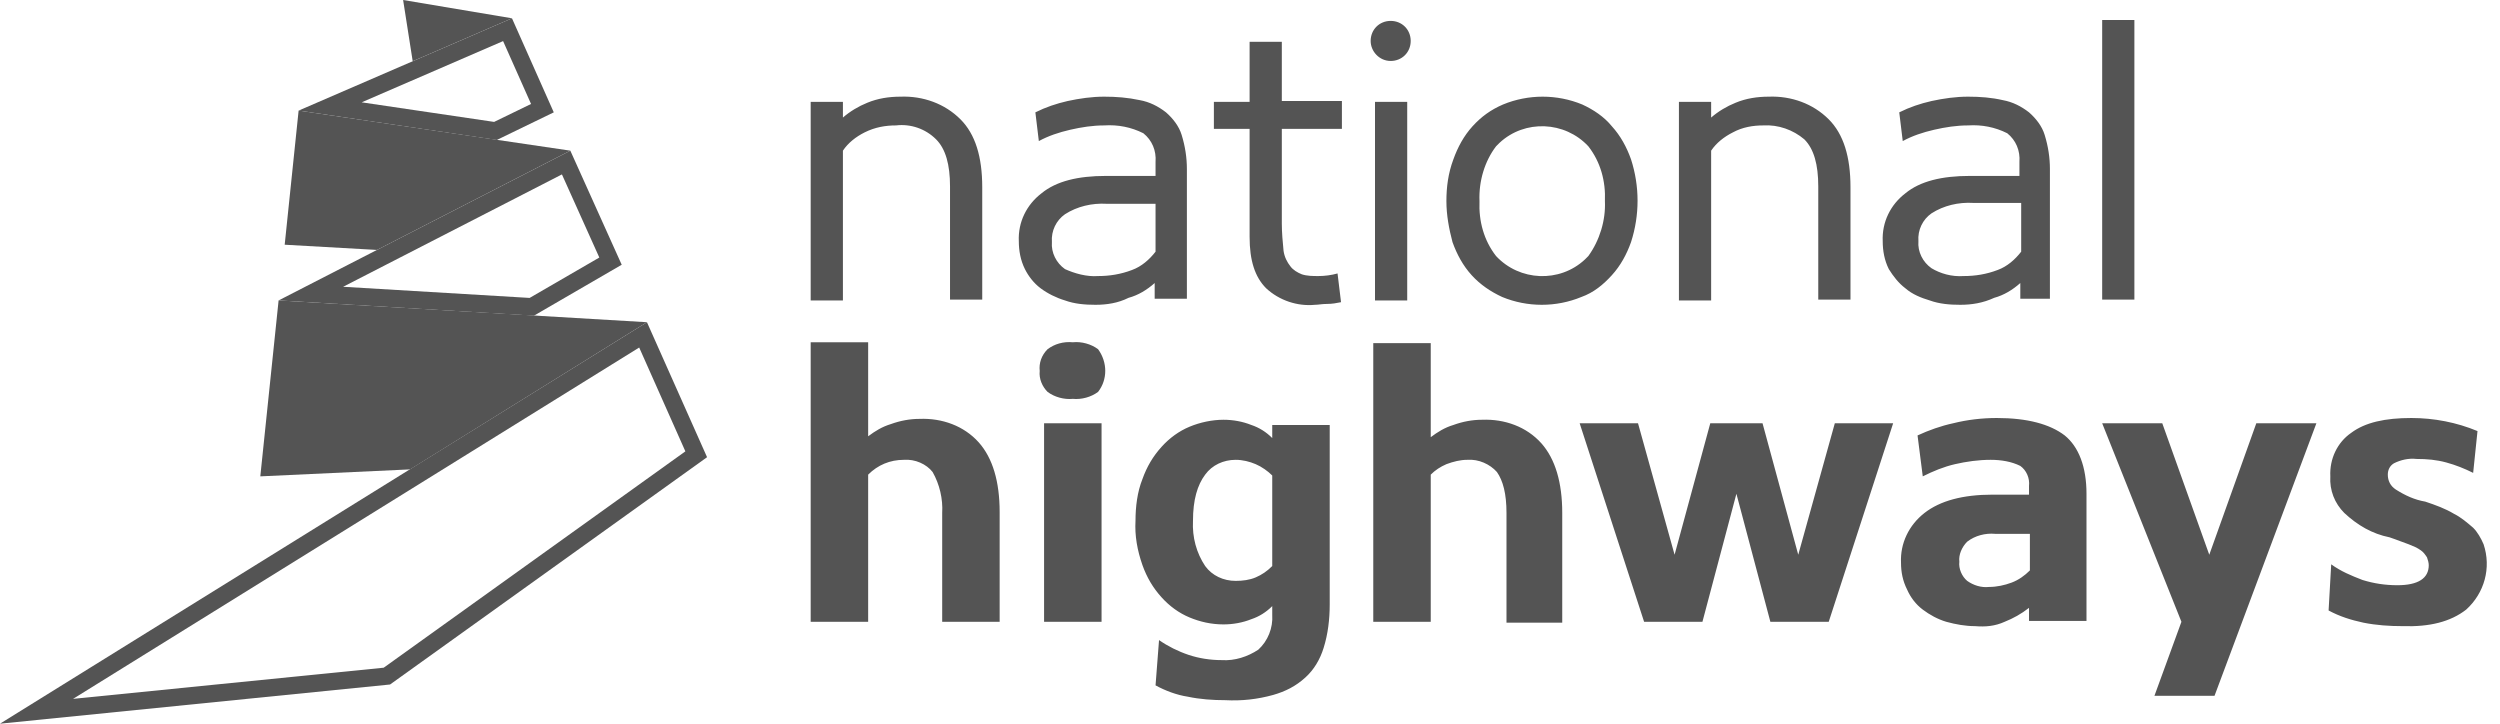 <svg width="114" height="33" viewBox="0 0 114 33" fill="none" xmlns="http://www.w3.org/2000/svg">
<path d="M23.346 0.834L18.382 0L18.819 2.792L23.346 0.834Z" fill="#545454"/>
<path d="M22.941 1.874L24.216 4.741L22.532 5.559L16.492 4.666L22.941 1.874ZM23.346 0.834L13.617 5.043L22.655 6.382L25.252 5.123L23.346 0.834Z" fill="#545454"/>
<path d="M13.617 5.043L26.007 6.87L17.191 11.397L12.982 11.159L13.617 5.043Z" fill="#545454"/>
<path d="M25.626 7.958L27.329 11.743L24.152 13.585L15.646 13.077L25.622 7.954M26.007 6.87L12.704 13.7L24.347 14.395L28.35 12.072L26.007 6.87Z" fill="#545454"/>
<path d="M12.704 13.7L29.502 14.693L18.7 21.404L11.87 21.722L12.704 13.7Z" fill="#545454"/>
<path d="M29.148 15.849L31.253 20.582L17.497 30.447L3.332 31.868L29.144 15.849M29.501 14.693L0 33L17.787 31.213L32.242 20.848L29.501 14.693Z" fill="#545454"/>
<path d="M40.859 5.719C40.382 5.719 39.906 5.798 39.429 6.036C39.032 6.235 38.675 6.513 38.437 6.87V13.7H36.967V4.646H38.437V5.361C38.754 5.083 39.151 4.845 39.548 4.686C40.025 4.487 40.541 4.408 41.057 4.408C42.09 4.368 43.083 4.726 43.797 5.441C44.473 6.116 44.79 7.148 44.79 8.538V13.661H43.321V8.498C43.321 7.506 43.122 6.791 42.686 6.354C42.209 5.877 41.534 5.639 40.859 5.719ZM49.953 13.899C49.476 13.899 49 13.859 48.563 13.7C48.166 13.581 47.769 13.383 47.451 13.145C47.133 12.906 46.895 12.588 46.736 12.271C46.538 11.874 46.458 11.437 46.458 11C46.418 10.127 46.816 9.332 47.491 8.816C48.166 8.26 49.158 8.022 50.429 8.022H52.693V7.386C52.733 6.87 52.534 6.394 52.137 6.076C51.581 5.798 50.985 5.679 50.35 5.719C49.834 5.719 49.317 5.798 48.801 5.917C48.285 6.036 47.808 6.195 47.371 6.433L47.213 5.123C47.689 4.885 48.166 4.726 48.682 4.607C49.238 4.487 49.794 4.408 50.35 4.408C50.906 4.408 51.422 4.448 51.978 4.567C52.415 4.646 52.812 4.845 53.169 5.123C53.487 5.401 53.765 5.758 53.884 6.155C54.043 6.672 54.122 7.188 54.122 7.704V13.621H52.653V12.906C52.296 13.224 51.899 13.462 51.462 13.581C50.985 13.82 50.469 13.899 49.953 13.899ZM50.072 12.588C50.588 12.588 51.104 12.509 51.621 12.311C52.057 12.152 52.415 11.834 52.693 11.477V9.293H50.469C49.794 9.253 49.119 9.412 48.563 9.769C48.166 10.047 47.928 10.524 47.967 11.04C47.928 11.516 48.166 11.993 48.563 12.271C49 12.469 49.556 12.628 50.072 12.588ZM55.353 4.646H56.982V1.906H58.451V4.607H61.191V5.877H58.451V10.206C58.451 10.603 58.491 11.04 58.53 11.437C58.57 11.715 58.689 11.953 58.848 12.152C58.967 12.311 59.166 12.43 59.364 12.509C59.602 12.588 59.88 12.588 60.119 12.588C60.397 12.588 60.715 12.549 60.992 12.469L61.151 13.78C60.953 13.82 60.754 13.859 60.516 13.859C60.278 13.859 60.119 13.899 59.96 13.899C59.166 13.978 58.332 13.7 57.736 13.145C57.22 12.628 56.982 11.874 56.982 10.802V5.877H55.353V4.646ZM62.502 1.867C62.502 1.35 62.899 0.953 63.415 0.953C63.931 0.953 64.328 1.35 64.328 1.867C64.328 2.383 63.931 2.78 63.415 2.78C62.899 2.78 62.502 2.343 62.502 1.867ZM62.7 4.646H64.169V13.7H62.7V4.646ZM65.956 9.173C65.956 8.538 66.036 7.903 66.274 7.267C66.473 6.711 66.751 6.195 67.148 5.758C67.545 5.321 67.982 5.004 68.538 4.765C69.689 4.289 71 4.289 72.151 4.765C72.668 5.004 73.144 5.321 73.501 5.758C73.899 6.195 74.177 6.711 74.375 7.267C74.772 8.498 74.772 9.809 74.375 11.04C74.177 11.596 73.899 12.112 73.501 12.549C73.104 12.986 72.668 13.343 72.112 13.542C70.96 14.018 69.65 14.018 68.498 13.542C67.982 13.303 67.505 12.986 67.108 12.549C66.711 12.112 66.433 11.596 66.234 11.04C66.076 10.444 65.956 9.809 65.956 9.173ZM67.465 9.173C67.426 10.087 67.664 10.96 68.22 11.675C69.292 12.827 71.119 12.906 72.27 11.834C72.31 11.794 72.389 11.715 72.429 11.675C72.945 10.96 73.224 10.047 73.184 9.173C73.224 8.26 72.985 7.386 72.429 6.672C71.357 5.52 69.53 5.441 68.379 6.513C68.339 6.552 68.26 6.632 68.22 6.672C67.704 7.347 67.426 8.26 67.465 9.173ZM80.411 5.719C79.935 5.719 79.458 5.798 79.021 6.036C78.624 6.235 78.267 6.513 78.028 6.87V13.7H76.559V4.646H78.028V5.361C78.346 5.083 78.743 4.845 79.141 4.686C79.617 4.487 80.133 4.408 80.65 4.408C81.682 4.368 82.675 4.726 83.39 5.441C84.065 6.116 84.382 7.148 84.382 8.538V13.661H82.913V8.498C82.913 7.506 82.715 6.791 82.278 6.354C81.761 5.917 81.086 5.679 80.411 5.719ZM89.386 13.899C88.909 13.899 88.433 13.859 87.996 13.7C87.599 13.581 87.202 13.422 86.884 13.145C86.567 12.906 86.328 12.588 86.13 12.271C85.931 11.874 85.852 11.437 85.852 11C85.812 10.127 86.209 9.332 86.884 8.816C87.559 8.26 88.552 8.022 89.823 8.022H92.086V7.386C92.126 6.87 91.927 6.394 91.53 6.076C90.974 5.798 90.379 5.679 89.743 5.719C89.227 5.719 88.711 5.798 88.195 5.917C87.678 6.036 87.202 6.195 86.765 6.433L86.606 5.123C87.083 4.885 87.559 4.726 88.076 4.607C88.631 4.487 89.187 4.408 89.743 4.408C90.299 4.408 90.816 4.448 91.332 4.567C91.769 4.646 92.166 4.845 92.523 5.123C92.841 5.401 93.119 5.758 93.238 6.155C93.397 6.672 93.476 7.188 93.476 7.704V13.621H92.126V12.906C91.769 13.224 91.371 13.462 90.935 13.581C90.418 13.82 89.902 13.899 89.386 13.899ZM89.545 12.588C90.061 12.588 90.577 12.509 91.094 12.311C91.53 12.152 91.888 11.834 92.166 11.477V9.253H89.982C89.306 9.213 88.631 9.372 88.076 9.729C87.678 10.007 87.44 10.484 87.48 11C87.44 11.477 87.678 11.953 88.076 12.231C88.473 12.469 88.989 12.628 89.545 12.588ZM95.859 0.913H97.328V13.661H95.859V0.913ZM41.216 20.968C40.581 20.968 40.025 21.206 39.588 21.643V28.354H36.967V15.607H39.588V19.895C39.906 19.657 40.224 19.459 40.621 19.339C41.057 19.181 41.494 19.101 41.931 19.101C42.964 19.061 43.956 19.419 44.631 20.173C45.267 20.888 45.584 21.96 45.584 23.35V28.354H42.964V23.39C43.003 22.755 42.844 22.079 42.527 21.524C42.249 21.166 41.733 20.928 41.216 20.968ZM47.411 16.917C47.371 16.56 47.491 16.202 47.769 15.924C48.086 15.686 48.483 15.567 48.92 15.607C49.317 15.567 49.754 15.686 50.072 15.924C50.509 16.52 50.509 17.314 50.072 17.87C49.754 18.108 49.317 18.227 48.92 18.188C48.523 18.227 48.086 18.108 47.769 17.87C47.53 17.632 47.371 17.274 47.411 16.917ZM47.61 19.3H50.231V28.354H47.61V19.3ZM51.779 23.747C51.779 23.112 51.859 22.437 52.097 21.841C52.296 21.285 52.574 20.809 52.971 20.372C53.328 19.975 53.765 19.657 54.242 19.459C54.718 19.26 55.274 19.141 55.79 19.141C56.227 19.141 56.664 19.22 57.061 19.379C57.418 19.498 57.736 19.697 58.014 19.975V19.379H60.635V27.56C60.635 28.235 60.556 28.91 60.357 29.545C60.198 30.061 59.92 30.538 59.523 30.895C59.086 31.293 58.61 31.531 58.054 31.69C57.339 31.888 56.624 31.968 55.87 31.928C55.314 31.928 54.718 31.888 54.162 31.769C53.646 31.69 53.13 31.491 52.693 31.253L52.852 29.188C53.249 29.466 53.725 29.704 54.202 29.863C54.678 30.022 55.195 30.101 55.711 30.101C56.306 30.141 56.902 29.942 57.379 29.625C57.816 29.227 58.054 28.632 58.014 28.036V27.639C57.736 27.917 57.418 28.116 57.061 28.235C56.664 28.394 56.227 28.473 55.79 28.473C55.234 28.473 54.718 28.354 54.242 28.155C53.765 27.957 53.328 27.639 52.971 27.242C52.574 26.805 52.296 26.329 52.097 25.773C51.859 25.098 51.74 24.422 51.779 23.747ZM54.4 23.747C54.361 24.502 54.559 25.217 54.956 25.812C55.274 26.249 55.79 26.488 56.346 26.488C56.664 26.488 56.982 26.448 57.26 26.329C57.538 26.209 57.776 26.051 58.014 25.812V21.682C57.816 21.484 57.538 21.285 57.26 21.166C56.982 21.047 56.664 20.968 56.346 20.968C55.79 20.968 55.274 21.206 54.956 21.643C54.599 22.119 54.4 22.794 54.4 23.747ZM66.909 20.968C66.592 20.968 66.274 21.047 65.956 21.166C65.678 21.285 65.44 21.444 65.242 21.643V28.354H62.621V15.646H65.242V19.935C65.559 19.697 65.877 19.498 66.274 19.379C66.711 19.22 67.148 19.141 67.585 19.141C68.617 19.101 69.61 19.459 70.285 20.213C70.92 20.928 71.238 22 71.238 23.39V28.394H68.696V23.39C68.696 22.516 68.538 21.921 68.26 21.524C67.942 21.166 67.426 20.928 66.909 20.968ZM80.371 19.3L82 25.296L83.668 19.3H86.328L83.39 28.354H80.729L79.18 22.516L77.631 28.354H74.971L72.032 19.3H74.693L76.361 25.296L77.989 19.3H80.371ZM90.061 28.552C89.624 28.552 89.187 28.473 88.751 28.354C88.353 28.235 87.996 28.036 87.678 27.798C87.361 27.56 87.122 27.242 86.964 26.885C86.765 26.488 86.686 26.09 86.686 25.654C86.646 24.78 87.043 23.946 87.758 23.39C88.473 22.834 89.505 22.556 90.855 22.556H92.523V22.159C92.563 21.802 92.404 21.444 92.126 21.246C91.729 21.047 91.252 20.968 90.776 20.968C90.22 20.968 89.664 21.047 89.148 21.166C88.631 21.285 88.155 21.484 87.678 21.722L87.44 19.856C87.956 19.617 88.512 19.419 89.068 19.3C89.704 19.141 90.379 19.061 91.054 19.061C92.444 19.061 93.476 19.339 94.151 19.856C94.787 20.372 95.144 21.285 95.144 22.516V28.314H92.523V27.718C92.166 27.997 91.808 28.195 91.411 28.354C90.974 28.552 90.538 28.592 90.061 28.552ZM90.696 26.765C91.054 26.765 91.411 26.686 91.729 26.567C92.047 26.448 92.325 26.249 92.563 26.011V24.343H90.974C90.538 24.303 90.061 24.422 89.704 24.701C89.465 24.939 89.306 25.296 89.346 25.614C89.306 25.931 89.465 26.289 89.704 26.488C89.982 26.686 90.339 26.805 90.696 26.765ZM99.473 28.354L95.859 19.3H98.599L100.743 25.296L102.888 19.3H105.628L100.982 31.729H98.242L99.473 28.354ZM109.559 28.552C108.964 28.552 108.368 28.513 107.772 28.394C107.216 28.274 106.7 28.116 106.184 27.838L106.303 25.733C106.74 26.051 107.216 26.249 107.733 26.448C108.249 26.607 108.765 26.686 109.321 26.686C110.274 26.686 110.751 26.368 110.751 25.773C110.751 25.654 110.711 25.534 110.671 25.415C110.592 25.296 110.512 25.177 110.393 25.098C110.234 24.978 110.036 24.899 109.837 24.82C109.599 24.74 109.321 24.621 108.964 24.502C108.169 24.343 107.494 23.946 106.899 23.39C106.462 22.953 106.223 22.358 106.263 21.722C106.223 20.928 106.581 20.173 107.216 19.737C107.852 19.26 108.765 19.061 109.956 19.061C110.989 19.061 112.021 19.26 112.974 19.657L112.776 21.563C112.379 21.365 111.982 21.206 111.545 21.087C111.108 20.968 110.671 20.928 110.195 20.928C109.837 20.888 109.48 20.968 109.162 21.127C108.964 21.246 108.884 21.444 108.884 21.643C108.884 21.921 109.003 22.159 109.242 22.318C109.678 22.596 110.115 22.794 110.592 22.874C111.068 23.033 111.505 23.191 111.902 23.43C112.22 23.588 112.498 23.827 112.776 24.065C112.974 24.264 113.133 24.542 113.252 24.82C113.61 25.892 113.292 27.043 112.458 27.798C111.743 28.354 110.79 28.592 109.559 28.552Z" fill="#545454"/>
</svg>
